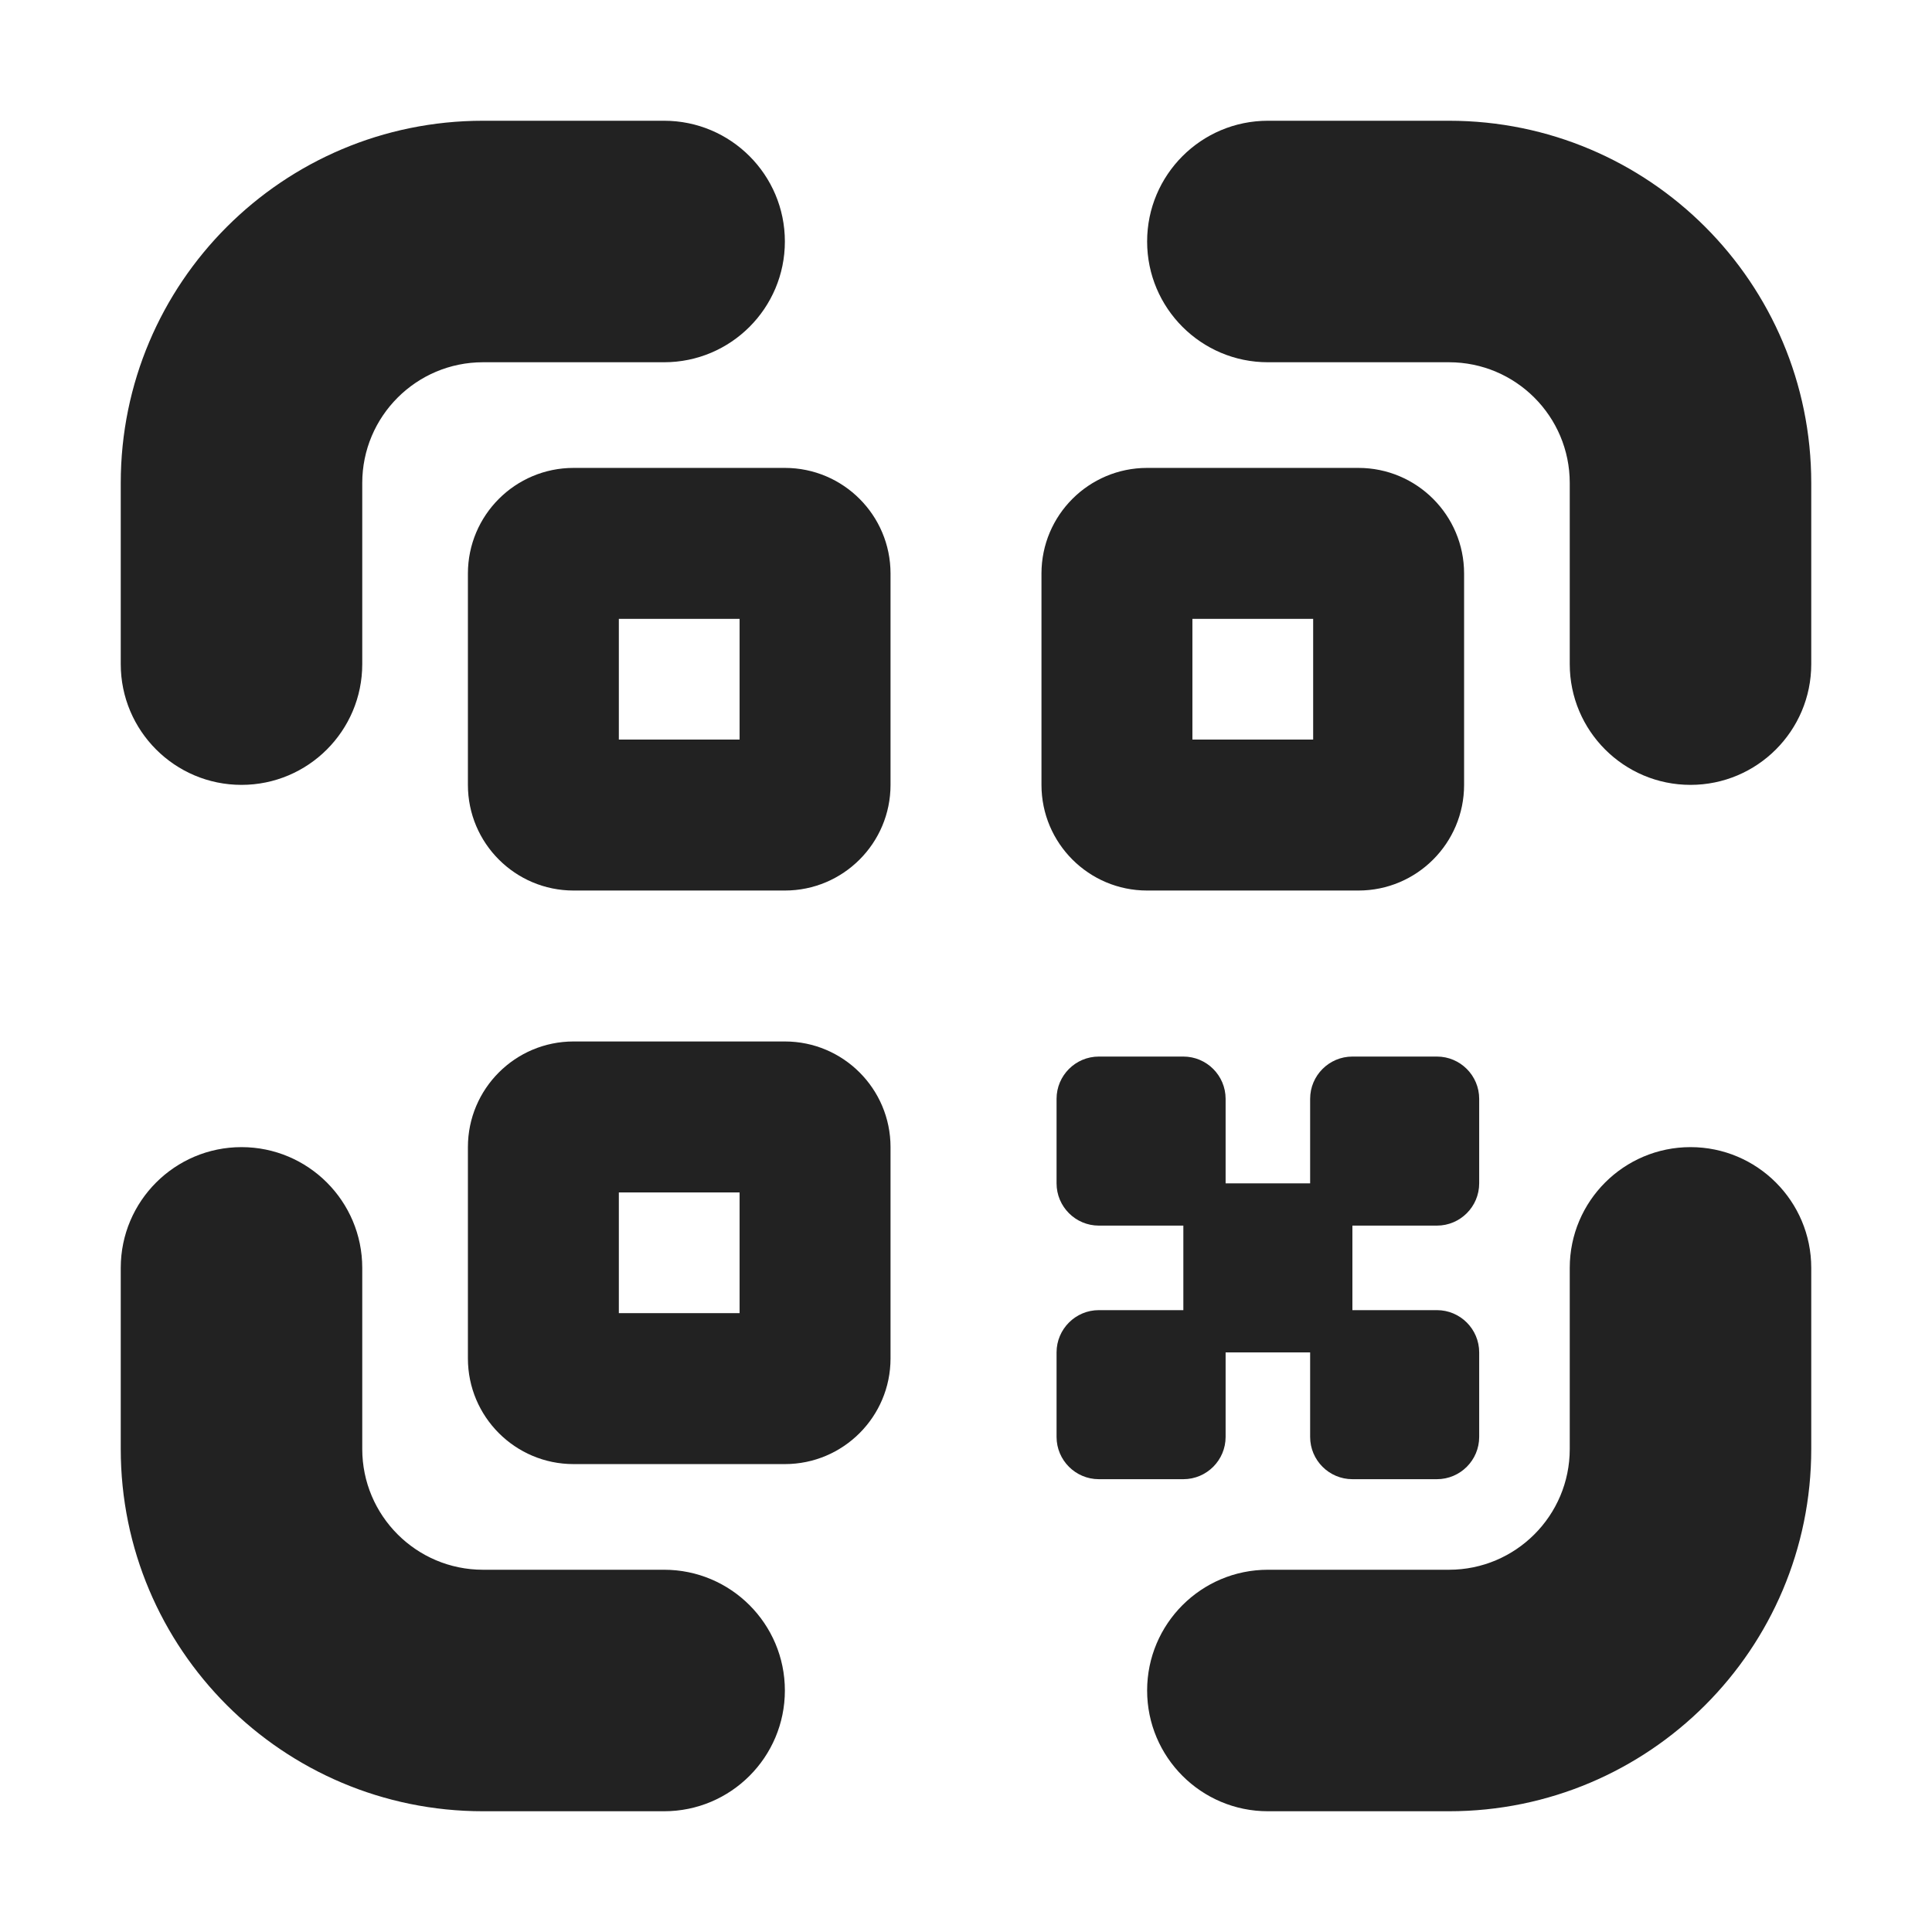 <svg width="16" height="16" viewBox="0 0 16 16" fill="none" xmlns="http://www.w3.org/2000/svg">
<path d="M15 4C15 2.343 13.657 1 12 1H10.5C9.948 1 9.5 1.448 9.5 2C9.5 2.552 9.948 3 10.5 3H12C12.552 3 13 3.448 13 4V5.5C13 6.052 13.448 6.5 14 6.5C14.552 6.5 15 6.052 15 5.5V4Z" fill="#222222"/>
<path d="M4 15C2.343 15 1 13.657 1 12V10.5C1 9.948 1.448 9.5 2 9.5C2.552 9.5 3 9.948 3 10.5V12C3 12.552 3.448 13 4 13H5.5C6.052 13 6.5 13.448 6.5 14C6.5 14.552 6.052 15 5.5 15H4Z" fill="#222222"/>
<path d="M15 12C15 13.657 13.657 15 12 15H10.5C9.948 15 9.5 14.552 9.5 14C9.5 13.448 9.948 13 10.5 13H12C12.552 13 13 12.552 13 12V10.5C13 9.948 13.448 9.5 14 9.5C14.552 9.5 15 9.948 15 10.5V12Z" fill="#222222"/>
<path d="M4 1C2.343 1 1 2.343 1 4V5.5C1 6.052 1.448 6.5 2 6.5C2.552 6.5 3 6.052 3 5.5V4C3 3.448 3.448 3 4 3H5.5C6.052 3 6.5 2.552 6.5 2C6.5 1.448 6.052 1 5.5 1H4Z" fill="#222222"/>
<path fill-rule="evenodd" clip-rule="evenodd" d="M3.875 4.75C3.875 4.267 4.267 3.875 4.75 3.875H6.5C6.983 3.875 7.375 4.267 7.375 4.75V6.5C7.375 6.983 6.983 7.375 6.5 7.375H4.75C4.267 7.375 3.875 6.983 3.875 6.5V4.75ZM5.125 5.125V6.125H6.125V5.125H5.125Z" fill="#222222"/>
<path fill-rule="evenodd" clip-rule="evenodd" d="M4.75 8.625C4.267 8.625 3.875 9.017 3.875 9.5V11.25C3.875 11.733 4.267 12.125 4.75 12.125H6.5C6.983 12.125 7.375 11.733 7.375 11.25V9.5C7.375 9.017 6.983 8.625 6.5 8.625H4.75ZM5.125 10.875V9.875H6.125V10.875H5.125Z" fill="#222222"/>
<path fill-rule="evenodd" clip-rule="evenodd" d="M8.625 4.75C8.625 4.267 9.017 3.875 9.5 3.875H11.25C11.733 3.875 12.125 4.267 12.125 4.75V6.5C12.125 6.983 11.733 7.375 11.25 7.375H9.5C9.017 7.375 8.625 6.983 8.625 6.5V4.75ZM9.875 5.125V6.125H10.875V5.125H9.875Z" fill="#222222"/>
<path d="M9.1 8.75C8.907 8.75 8.75 8.907 8.75 9.1V9.8C8.75 9.993 8.907 10.15 9.1 10.15H9.8L9.8 10.85L9.1 10.85C8.907 10.85 8.75 11.007 8.75 11.2V11.9C8.75 12.093 8.907 12.25 9.1 12.25H9.8C9.993 12.25 10.15 12.093 10.15 11.9V11.2L10.85 11.2L10.85 11.9C10.85 12.093 11.007 12.25 11.2 12.25H11.9C12.093 12.25 12.25 12.093 12.25 11.9V11.2C12.25 11.007 12.093 10.85 11.9 10.85H11.2L11.2 10.15L11.9 10.15C12.093 10.15 12.25 9.993 12.25 9.8V9.1C12.25 8.907 12.093 8.75 11.9 8.75H11.2C11.007 8.75 10.85 8.907 10.85 9.1V9.8L10.15 9.8L10.15 9.1C10.15 8.907 9.993 8.75 9.8 8.75H9.1Z" fill="#222222"/>
</svg>
